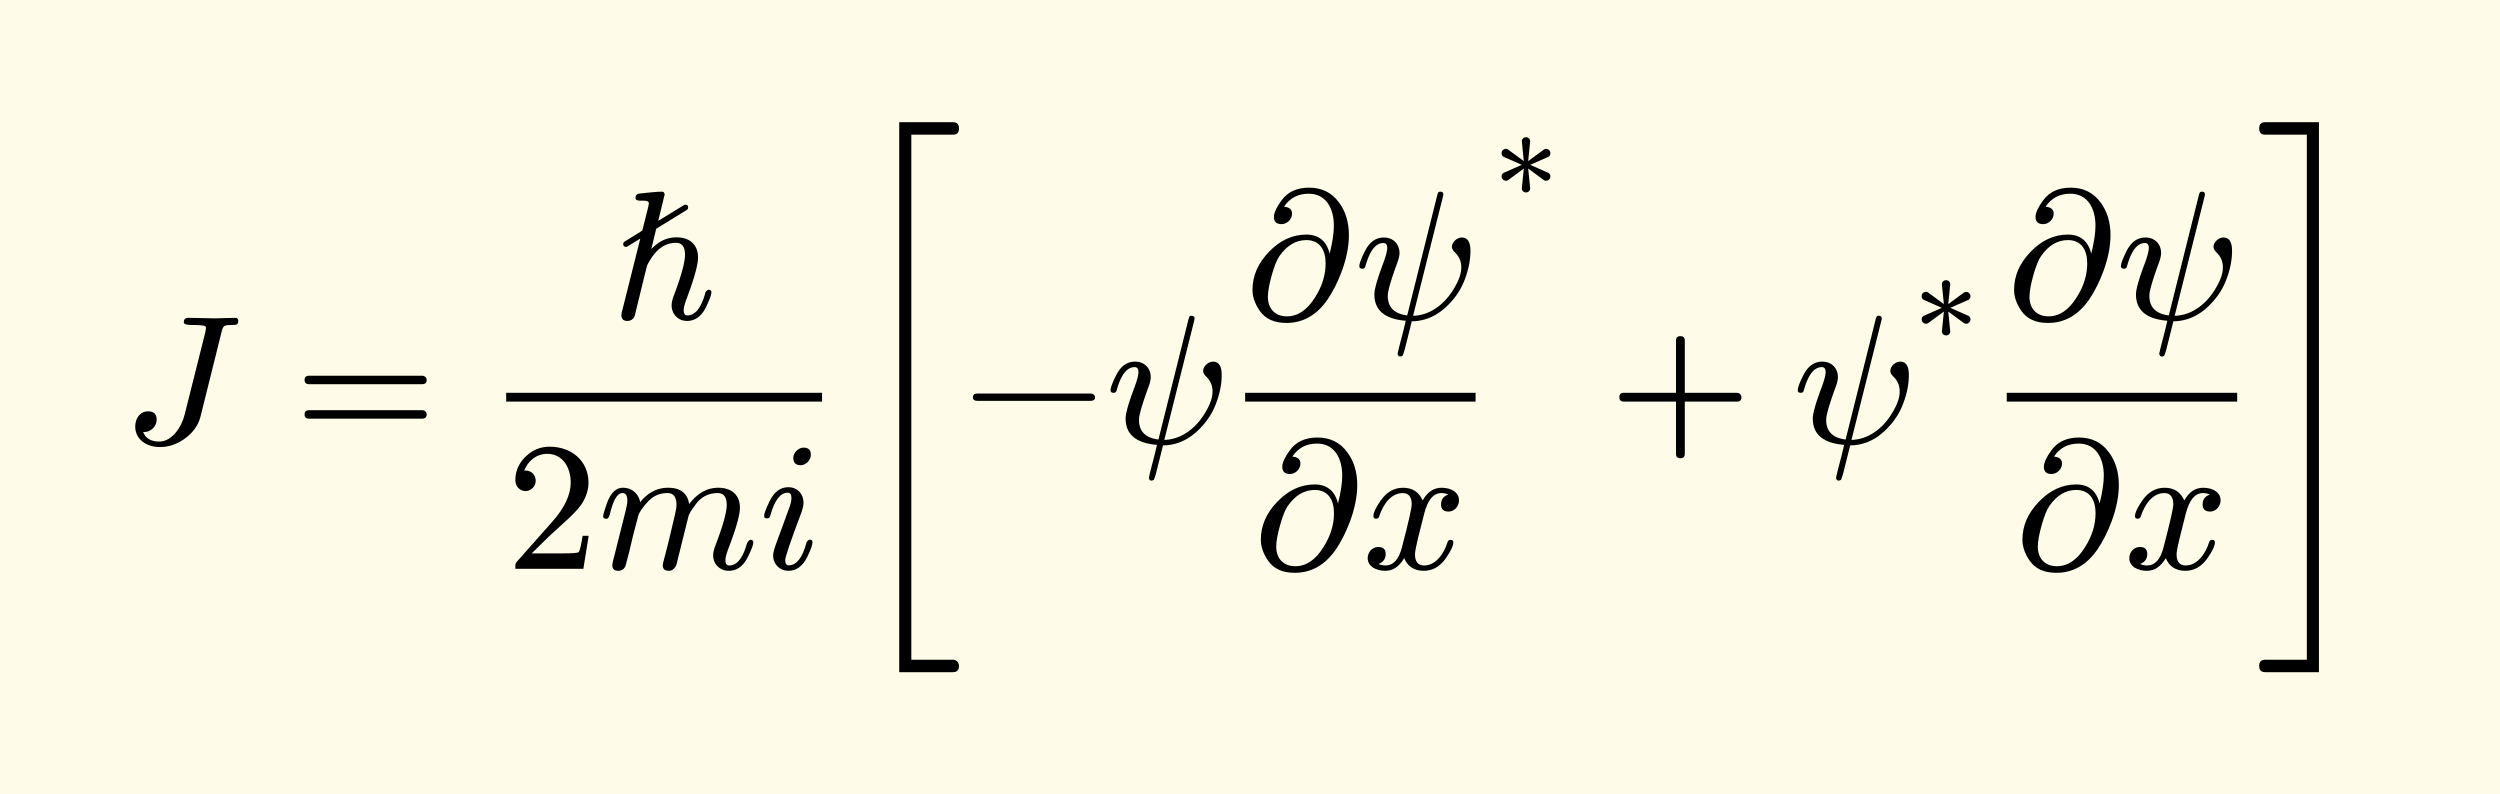 <svg xmlns="http://www.w3.org/2000/svg" xmlns:xlink="http://www.w3.org/1999/xlink" width="272.747" height="65pt" class="typst-doc" viewBox="0 0 204.56 65"><path fill="#fefce8" d="M0 0v65h204.56V0Z" class="typst-shape"/><g class="typst-group"><g class="typst-group"><use xlink:href="#a" class="typst-text" transform="matrix(1 0 0 -1 10 36.25)"/><use xlink:href="#b" class="typst-text" transform="matrix(1 0 0 -1 24.082 36.25)"/><use xlink:href="#c" class="typst-text" transform="matrix(1 0 0 -1 50.02 26.095)"/><use xlink:href="#d" class="typst-text" transform="matrix(1 0 0 -1 41.418 46.54)"/><use xlink:href="#e" class="typst-text" transform="matrix(1 0 0 -1 48.918 46.54)"/><use xlink:href="#f" class="typst-text" transform="matrix(1 0 0 -1 62.088 46.54)"/><path fill="none" stroke="#000" stroke-width=".72" d="M41.418 32.5h25.845" class="typst-shape"/><use xlink:href="#g" class="typst-text" transform="matrix(1 0 0 -1 68.763 36.25)"/><use xlink:href="#h" class="typst-text" transform="matrix(1 0 0 -1 78.768 36.25)"/><use xlink:href="#i" class="typst-text" transform="matrix(1 0 0 -1 90.438 36.25)"/><g class="typst-group"><use xlink:href="#j" class="typst-text" transform="matrix(1 0 0 -1 101.883 26.095)"/><use xlink:href="#i" class="typst-text" transform="matrix(1 0 0 -1 110.793 26.095)"/><use xlink:href="#j" class="typst-text" transform="matrix(1 0 0 -1 102.566 46.54)"/><use xlink:href="#k" class="typst-text" transform="matrix(1 0 0 -1 111.476 46.54)"/><path fill="none" stroke="#000" stroke-width=".72" d="M101.883 32.5h18.855" class="typst-shape"/><use xlink:href="#l" class="typst-text" transform="matrix(1 0 0 -1 122.238 19.105)"/></g><use xlink:href="#m" class="typst-text" transform="matrix(1 0 0 -1 131.662 36.25)"/><use xlink:href="#i" class="typst-text" transform="matrix(1 0 0 -1 146.665 36.25)"/><use xlink:href="#l" class="typst-text" transform="matrix(1 0 0 -1 156.61 30.805)"/><use xlink:href="#j" class="typst-text" transform="matrix(1 0 0 -1 164.2 26.095)"/><use xlink:href="#i" class="typst-text" transform="matrix(1 0 0 -1 173.11 26.095)"/><use xlink:href="#j" class="typst-text" transform="matrix(1 0 0 -1 164.882 46.54)"/><use xlink:href="#k" class="typst-text" transform="matrix(1 0 0 -1 173.792 46.54)"/><path fill="none" stroke="#000" stroke-width=".72" d="M164.2 32.5h18.855" class="typst-shape"/><use xlink:href="#n" class="typst-text" transform="matrix(1 0 0 -1 184.555 36.25)"/></g></g><defs><symbol id="a" overflow="visible"><path d="M9.495 10.005c0 .165-.09.24-.27.24-.285 0-1.35-.045-1.635-.045l-2.175.045c-.255 0-.375-.12-.375-.36 0-.15.195-.225.57-.225.675 0 1.08-.03 1.185-.105.045-.03.06-.075.06-.15 0-.045-.015-.15-.045-.3L5.1 2.295C4.86 1.335 4.095.12 3.03.12c-.675 0-1.11.255-1.32.78h.09c.54 0 1.02.465 1.02 1.005 0 .465-.24.69-.705.69-.66 0-1.05-.585-1.05-1.245 0-1.05.915-1.68 2.01-1.68.75 0 1.44.24 2.085.72s1.065 1.065 1.245 1.77L8.13 9.09c.135.54.195.57.9.57.315 0 .465.03.465.345"/></symbol><symbol id="b" overflow="visible"><path d="M10.47 5.505H1.2c-.24 0-.36-.12-.36-.345s.12-.345.36-.345h9.27c.24 0 .36.12.36.345 0 .18-.165.345-.36.345m0-2.82H1.2c-.24 0-.36-.12-.36-.345s.12-.345.36-.345h9.27c.24 0 .36.12.36.345a.35.35 0 0 1-.36.345"/></symbol><symbol id="c" overflow="visible"><path d="M7.68 2.07C7.335.885 6.855.285 6.225.285c-.195 0-.3.135-.3.42q0 .338.27 1.035.9 2.407.9 3.285c0 1.065-.69 1.65-1.755 1.65-.795 0-1.485-.33-2.07-.975l.405 1.68 2.49 1.53c.075.045.12.12.12.195 0 .165-.075.24-.24.24a.17.17 0 0 1-.12-.045L3.84 8.025l.525 2.16c-.03.135-.06.225-.255.225-.495 0-1.59-.135-1.785-.15-.225-.03-.345-.135-.345-.36q0-.225.405-.225c.315 0 .66.015.69-.195l-.045-.285-.495-1.965-1.44-.9c-.075-.045-.12-.105-.12-.195 0-.165.075-.24.24-.24a.24.24 0 0 1 .12.045l1.035.63L.885.645a1.4 1.4 0 0 1-.06-.33c0-.315.165-.48.48-.48.3 0 .51.15.615.435l.6 2.46c.18.735.315 1.29.42 1.665.045.105.165.315.36.615.54.81 1.2 1.215 1.995 1.215.495 0 .735-.33.735-.975 0-.615-.3-1.71-.9-3.3-.135-.345-.195-.615-.195-.84 0-.72.54-1.275 1.26-1.275.66 0 1.185.375 1.56 1.14.285.6.435 1.005.435 1.2 0 .135-.075.21-.24.21-.045 0-.27-.135-.27-.315"/></symbol><symbol id="d" overflow="visible"><path d="M3.555 9.99c-.765 0-1.41-.27-1.965-.81S.75 8.01.75 7.245c0-.51.375-.885.84-.885.45 0 .825.39.825.84 0 .495-.36.84-.84.84-.045 0-.075 0-.105-.015.285.735.945 1.38 1.89 1.38 1.23 0 1.92-1.065 1.92-2.355 0-1.005-.51-2.085-1.53-3.225L.93.645C.735.42.75.435.75 0h5.565l.435 2.7h-.495c-.12-.765-.225-1.2-.315-1.335-.075-.075-.525-.105-1.35-.105H2.085L3.54 2.685c1.02.96 2.31 1.995 2.745 2.79q.45.787.45 1.575c0 1.77-1.38 2.94-3.18 2.94"/></symbol><symbol id="e" overflow="visible"><path d="M9.855 6.63c-.915 0-1.71-.45-2.385-1.335-.135.885-.705 1.335-1.725 1.335-.885 0-1.65-.39-2.28-1.185-.12.66-.645 1.185-1.41 1.185-.615 0-1.065-.495-1.38-1.47-.165-.48-.24-.765-.24-.855 0-.135.075-.21.24-.21a.27.27 0 0 1 .165.045c.075.135.12.24.15.345.27 1.14.615 1.71 1.02 1.71q.405 0 .405-.63c0-.195-.075-.6-.24-1.215L1.32.945c-.06-.18-.135-.57-.135-.66 0-.3.165-.45.48-.45.3 0 .51.15.615.45.015.075.12.45.285 1.095l.315 1.335.45 1.71c.165.345.42.69.75 1.05q.652.72 1.62.72c.495 0 .735-.33.735-.975q0-.292-.225-1.215l-.405-1.71C5.7 1.86 5.46.96 5.34.48 5.325.375 5.31.315 5.31.285q0-.45.495-.45c.165 0 .285.045.39.15.225.225.24.33.33.735l.885 3.555c.045.195.255.54.615 1.02.45.6 1.05.9 1.785.9.495 0 .735-.33.735-.975 0-.585-.3-1.68-.915-3.285-.135-.345-.195-.63-.195-.825 0-.735.555-1.275 1.275-1.275.675 0 1.185.375 1.56 1.125.3.6.45 1.005.45 1.2 0 .135-.075.21-.24.21-.105-.015-.21-.15-.285-.315C11.865.87 11.385.27 10.74.27c-.195 0-.3.15-.3.435 0 .225.09.555.27 1.02.615 1.605.915 2.7.915 3.27 0 1.065-.705 1.635-1.77 1.635"/></symbol><symbol id="f" overflow="visible"><path d="M4.26 9.315c0 .405-.195.6-.6.6-.42 0-.84-.42-.84-.84 0-.405.21-.6.615-.6.42 0 .825.42.825.84M3.885 2.07C3.555.885 3.075.285 2.46.285c-.195 0-.3.135-.3.42 0 .255.435 1.545 1.32 3.885q.18.518.18.81c0 .735-.51 1.275-1.245 1.275-.645 0-1.155-.375-1.53-1.14q-.45-.922-.45-1.215c0-.135.075-.195.24-.195.195 0 .225.09.285.3.345 1.2.81 1.8 1.41 1.8.195 0 .3-.135.3-.42 0-.21-.045-.45-.15-.735-.345-.945-.705-1.95-1.005-2.745-.225-.6-.345-1.005-.345-1.215 0-.735.54-1.275 1.26-1.275q.968 0 1.53 1.125c.285.585.435.99.435 1.215 0 .135-.075.21-.24.21-.045 0-.27-.135-.27-.315"/></symbol><symbol id="g" overflow="visible"><path d="M9.21-17.73H5.805v42.96H9.21c.33 0 .495.165.495.51s-.165.51-.495.51H4.815v-45H9.21c.33 0 .495.165.495.51 0 .285-.21.51-.495.51"/></symbol><symbol id="h" overflow="visible"><path d="M10.47 4.05H1.2c-.24 0-.36-.105-.36-.3s.12-.3.36-.3h9.27c.24 0 .36.105.36.3 0 .18-.18.3-.36.3"/></symbol><symbol id="i" overflow="visible"><path d="M8.01 5.895c0-.135.075-.285.24-.45.345-.33.525-.735.525-1.215 0-.435-.135-.9-.42-1.425C7.83 1.8 7.14 1.08 6.315.645A3.4 3.4 0 0 0 4.83.255l2.43 9.69c.03.135.045.21.045.24 0 .15-.075.225-.24.225a.27.27 0 0 1-.165-.045c-.06-.12-.09-.225-.105-.3L4.35.285C3.285.42 2.76.96 2.76 1.89c0 .405.27 1.32.795 2.745.105.3.165.555.165.75 0 .75-.525 1.275-1.275 1.275-.675 0-1.185-.375-1.56-1.125q-.45-.9-.45-1.215c0-.135.075-.21.24-.21.195 0 .225.09.285.3q.518 1.8 1.44 1.8.315 0 .315-.405c0-.24-.105-.66-.33-1.26-.48-1.275-.72-2.115-.72-2.535q0-1.957 2.565-2.16c-.12-.525-.225-.96-.315-1.29-.225-.855-.345-1.335-.345-1.44.045-.12.06-.195.255-.195l.15.06c.09.24.165.465.21.66l.54 2.16q1.845.022 3.24 1.62a5.6 5.6 0 0 1 1.095 1.8c.315.825.465 1.605.465 2.34S9.285 6.66 8.82 6.66c-.39 0-.81-.375-.81-.765"/></symbol><symbol id="j" overflow="visible"><path d="M3.84 8.61c0 .345-.225.54-.66.57.465.705 1.14 1.065 2.025 1.065 1.38 0 2.055-1.155 2.055-2.625 0-.615-.12-1.365-.345-2.28-.255 1.035-.9 1.56-1.905 1.56-1.155 0-2.16-.48-3.06-1.41S.6 3.525.6 2.37c0-.555.195-1.125.585-1.695C1.65 0 2.37-.33 3.375-.33c1.35 0 2.475.63 3.36 1.905.84 1.23 1.755 3.36 1.755 5.265 0 1.065-.27 1.965-.81 2.685-.585.81-1.41 1.215-2.445 1.215-1.005 0-1.755-.345-2.265-1.05-.405-.555-.615-1.005-.615-1.35q0-.585.63-.585c.45 0 .855.405.855.855m2.745-4.065c0-.945-.285-1.875-.87-2.79C5.07.72 4.305.21 3.42.21c-.99 0-1.56.645-1.56 1.605q0 .63.315 1.755c.21.75.42 1.275.645 1.59.6.855 1.335 1.29 2.19 1.29 1.095 0 1.575-.81 1.575-1.905"/></symbol><symbol id="k" overflow="visible"><path d="M7.905 5.595c0 .69-.675 1.035-1.425 1.035-.645 0-1.155-.345-1.545-1.035-.315.69-.84 1.035-1.605 1.035-.735 0-1.335-.345-1.815-1.02C1.11 5.025.9 4.59.9 4.305c0-.135.075-.21.225-.21.135 0 .225.075.255.21.285.87.915 1.89 1.92 1.89.495 0 .735-.315.735-.93 0-.315-.27-1.485-.795-3.495C2.985.765 2.535.27 1.89.27c-.21 0-.405.045-.57.12q.585.225.585.81c0 .39-.195.585-.6.585-.495 0-.87-.42-.87-.915 0-.69.705-1.035 1.44-1.035.63 0 1.14.345 1.545 1.035.285-.69.825-1.035 1.605-1.035.72 0 1.32.345 1.8 1.02.405.585.615 1.02.615 1.305 0 .135-.075.21-.225.21-.135 0-.21-.075-.255-.21C6.705 1.305 6.03.27 5.055.27c-.495 0-.75.3-.75.915 0 .195.075.615.24 1.29l.51 2.025c.285 1.125.75 1.695 1.41 1.695.21 0 .405-.045.57-.12-.405-.135-.6-.405-.6-.81 0-.39.21-.585.615-.585.48 0 .855.435.855.915"/></symbol><symbol id="l" overflow="visible"><path d="M4.62 4.673a.315.315 0 0 1-.2.304l-1.449.64 1.45.641a.32.32 0 0 1 .199.315.35.35 0 0 1-.346.346.32.32 0 0 1-.2-.063l-1.27-.934.157 1.565a.33.33 0 0 1-.336.388.33.33 0 0 1-.336-.388l.157-1.565-1.27.934a.3.3 0 0 1-.262.064C.724 6.867.63 6.752.63 6.563c0-.137.063-.242.2-.305l1.449-.64-1.45-.641a.32.32 0 0 1-.199-.315c0-.189.168-.346.357-.346q.11 0 .189.063l1.27.934-.157-1.565a.33.33 0 0 1 .336-.388.33.33 0 0 1 .336.388l-.157 1.565 1.27-.934a.32.32 0 0 1 .2-.063c.189 0 .346.168.346.357"/></symbol><symbol id="m" overflow="visible"><path d="M10.47 4.11H6.195v4.275q0 .36-.36.36t-.36-.36V4.11H1.2q-.36 0-.36-.36t.36-.36h4.275V-.885q0-.36.36-.36t.36.36V3.39h4.275q.36 0 .36.36c0 .195-.165.36-.36.36"/></symbol><symbol id="n" overflow="visible"><path d="M.795-18.75H5.19v45H.795c-.33 0-.495-.165-.495-.51s.165-.51.495-.51H4.2v-42.96H.795c-.33 0-.495-.165-.495-.51s.165-.51.495-.51"/></symbol></defs></svg>